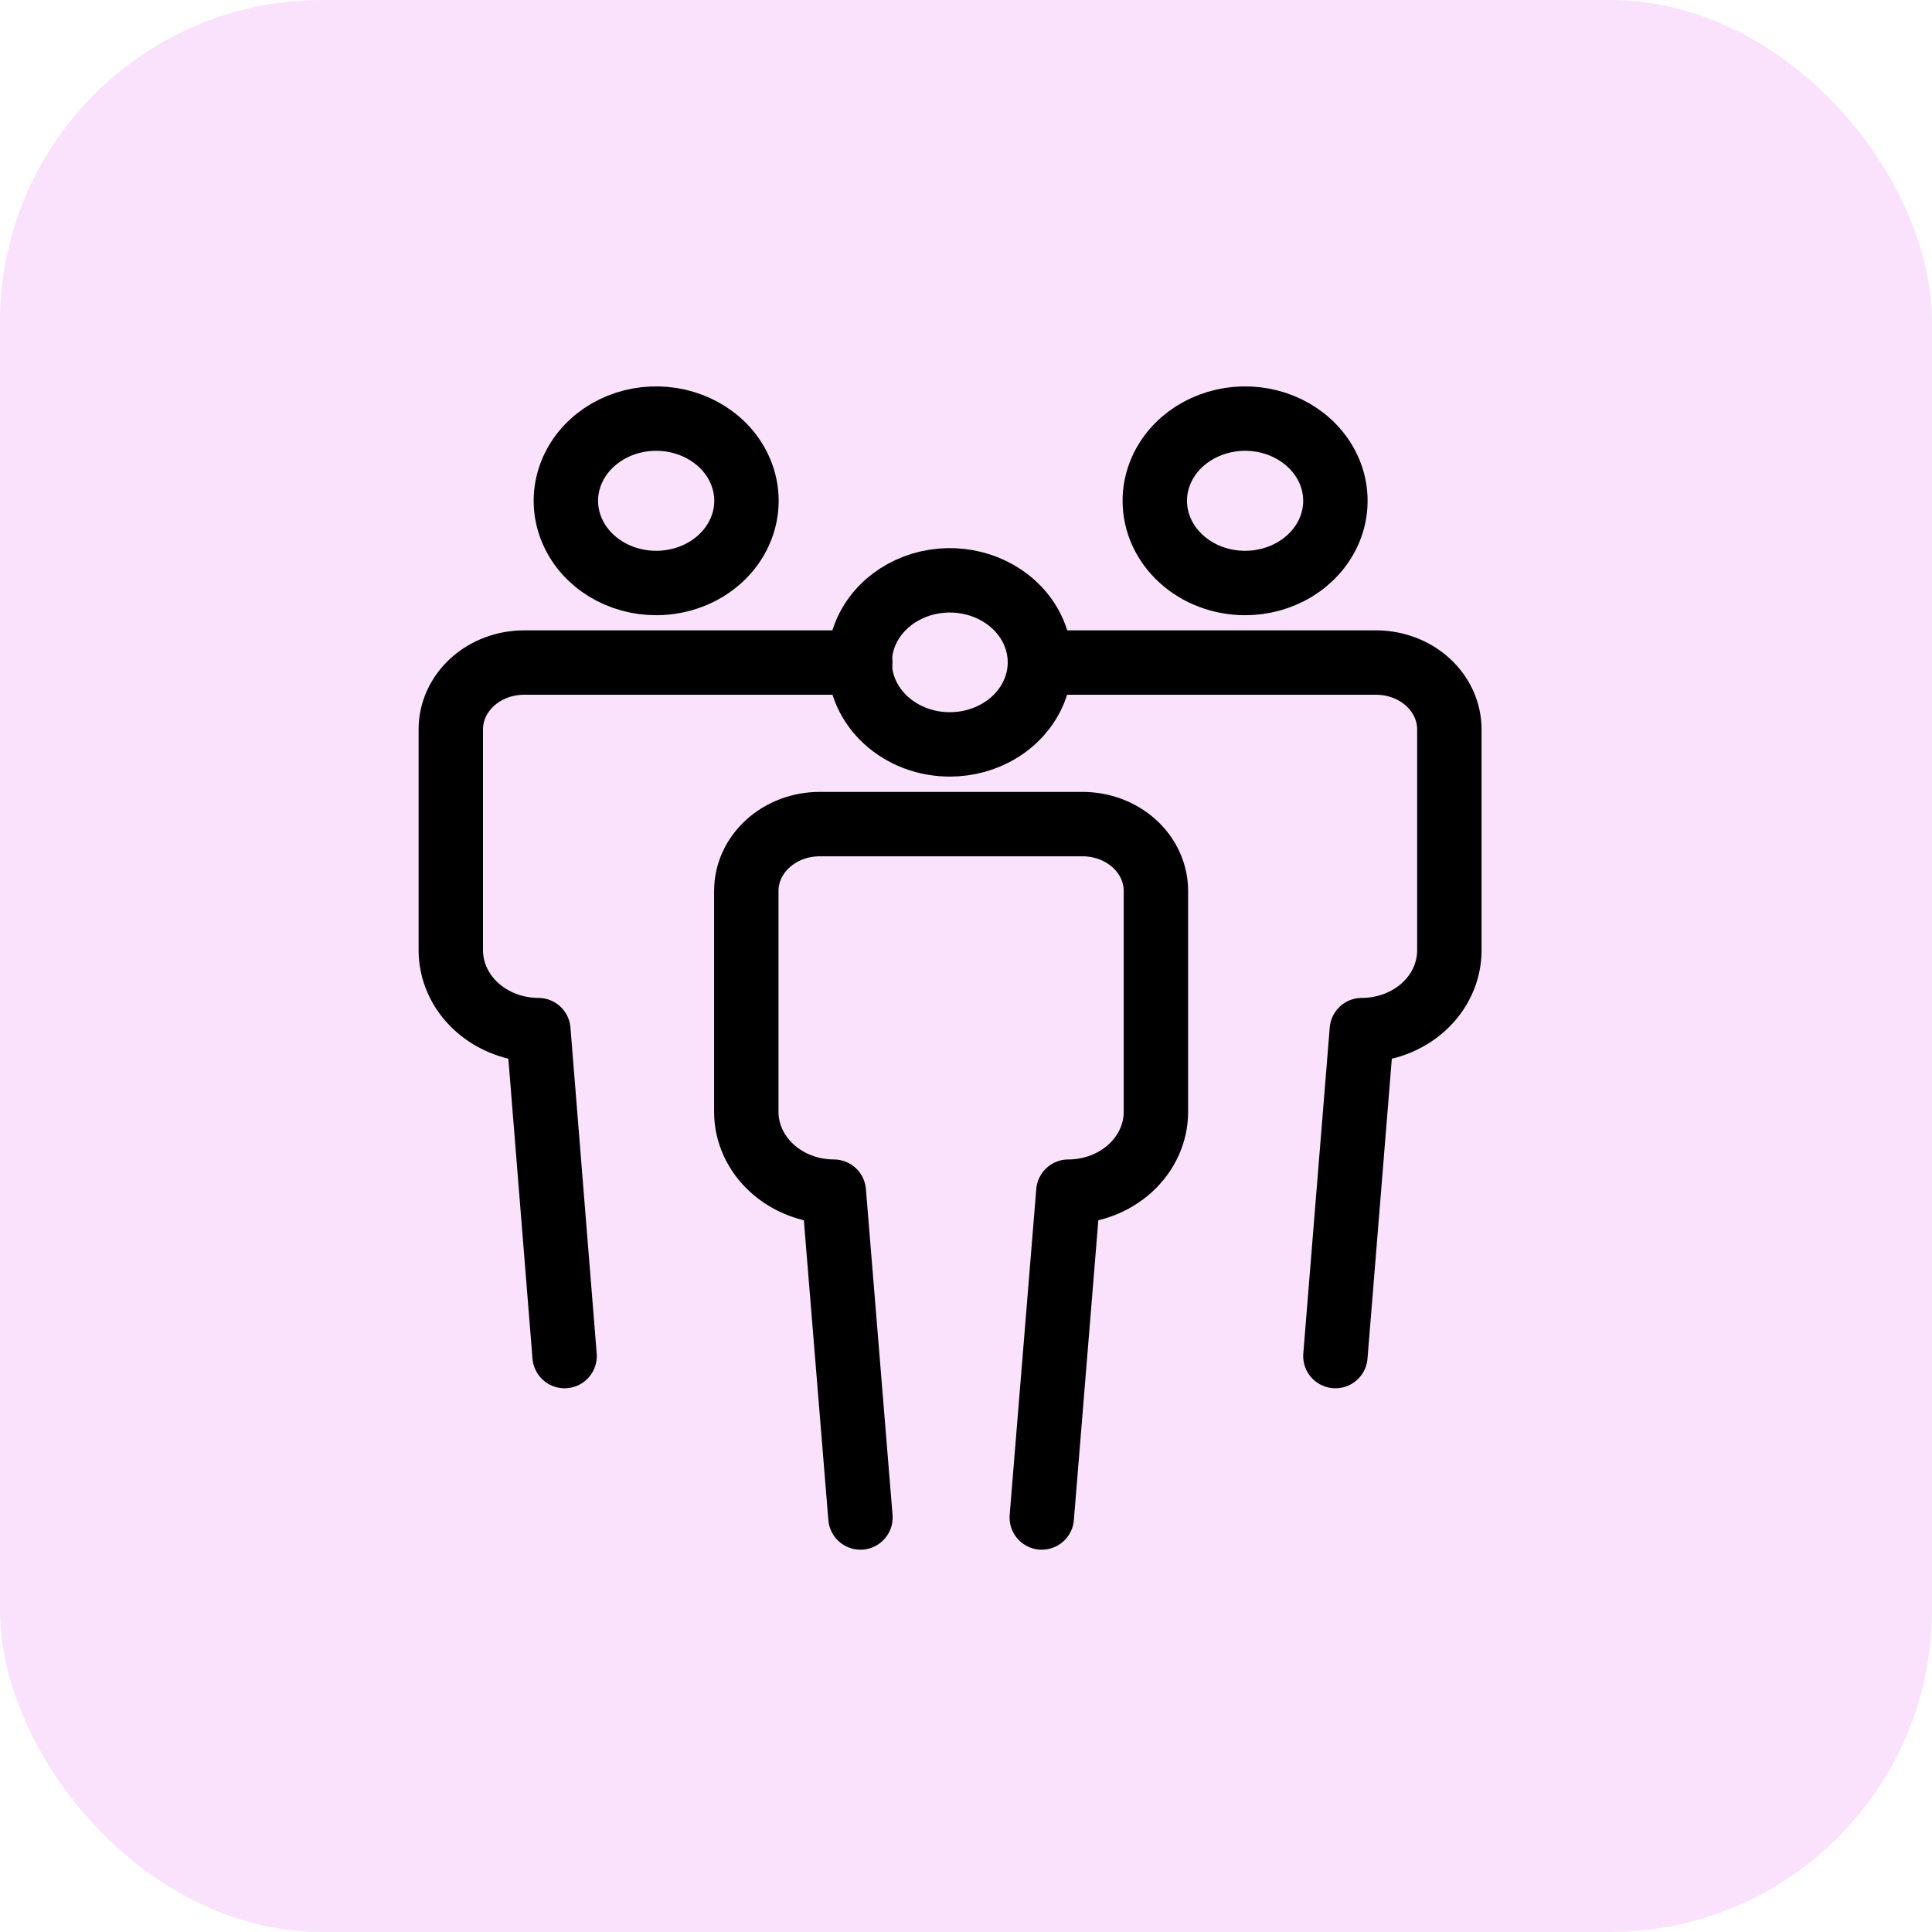 <?xml version="1.0" encoding="UTF-8"?>
<svg xmlns="http://www.w3.org/2000/svg" width="60" height="60" viewBox="0 0 60 60" fill="none">
  <rect width="60" height="60" rx="10" fill="#FAE2FD"></rect>
  <path d="M38.662 18.106C39.217 18.107 39.759 17.958 40.221 17.678C40.683 17.398 41.043 17 41.257 16.533C41.47 16.067 41.526 15.554 41.419 15.058C41.311 14.562 41.044 14.107 40.652 13.75C40.26 13.392 39.761 13.148 39.217 13.049C38.672 12.95 38.108 13.001 37.596 13.194C37.083 13.387 36.645 13.714 36.336 14.134C36.028 14.554 35.863 15.048 35.863 15.553C35.863 16.229 36.158 16.878 36.683 17.356C37.207 17.835 37.919 18.104 38.662 18.106Z" stroke="black" stroke-width="2" stroke-linecap="round" stroke-linejoin="round"></path>
  <path d="M41.472 42.114L42.293 31.991C43.014 31.991 43.705 31.73 44.215 31.266C44.725 30.802 45.011 30.172 45.011 29.516V22.651C45.011 22.101 44.771 21.573 44.343 21.183C43.916 20.794 43.336 20.576 42.731 20.576H32.318" stroke="black" stroke-width="2" stroke-linecap="round" stroke-linejoin="round"></path>
  <path d="M20.384 18.106C19.829 18.107 19.286 17.958 18.824 17.678C18.362 17.398 18.002 17 17.789 16.533C17.576 16.067 17.519 15.554 17.627 15.058C17.735 14.562 18.001 14.107 18.393 13.75C18.785 13.392 19.285 13.148 19.829 13.049C20.373 12.95 20.937 13.001 21.45 13.194C21.962 13.387 22.401 13.714 22.709 14.134C23.017 14.554 23.182 15.048 23.182 15.553C23.182 16.229 22.887 16.878 22.363 17.356C21.838 17.835 21.126 18.104 20.384 18.106Z" stroke="black" stroke-width="2" stroke-linecap="round" stroke-linejoin="round"></path>
  <path d="M17.534 42.114L16.719 31.991C15.998 31.99 15.307 31.728 14.798 31.265C14.288 30.801 14.002 30.172 14 29.516V22.651C14 22.101 14.24 21.573 14.668 21.183C15.095 20.794 15.675 20.576 16.28 20.576H26.716" stroke="black" stroke-width="2" stroke-linecap="round" stroke-linejoin="round"></path>
  <path d="M29.503 23.118C30.056 23.117 30.597 22.967 31.056 22.686C31.516 22.406 31.873 22.007 32.084 21.542C32.295 21.076 32.35 20.564 32.241 20.07C32.133 19.576 31.866 19.123 31.474 18.767C31.082 18.411 30.584 18.169 30.041 18.071C29.498 17.973 28.936 18.024 28.425 18.217C27.914 18.41 27.477 18.737 27.17 19.155C26.863 19.574 26.699 20.067 26.699 20.57C26.699 20.905 26.771 21.237 26.912 21.547C27.053 21.856 27.26 22.137 27.52 22.374C27.781 22.61 28.09 22.798 28.43 22.926C28.77 23.053 29.135 23.119 29.503 23.118Z" stroke="black" stroke-width="2" stroke-linecap="round" stroke-linejoin="round"></path>
  <path d="M32.353 47.127L33.179 37.008C33.9 37.007 34.591 36.746 35.1 36.282C35.61 35.818 35.897 35.189 35.898 34.533V27.669C35.898 27.118 35.658 26.59 35.23 26.201C34.803 25.812 34.223 25.593 33.618 25.593H25.457C24.852 25.593 24.272 25.812 23.845 26.201C23.417 26.59 23.177 27.118 23.177 27.669V34.533C23.178 35.189 23.465 35.818 23.975 36.282C24.484 36.746 25.175 37.007 25.895 37.008L26.722 47.127" stroke="black" stroke-width="2" stroke-linecap="round" stroke-linejoin="round"></path>
</svg>
